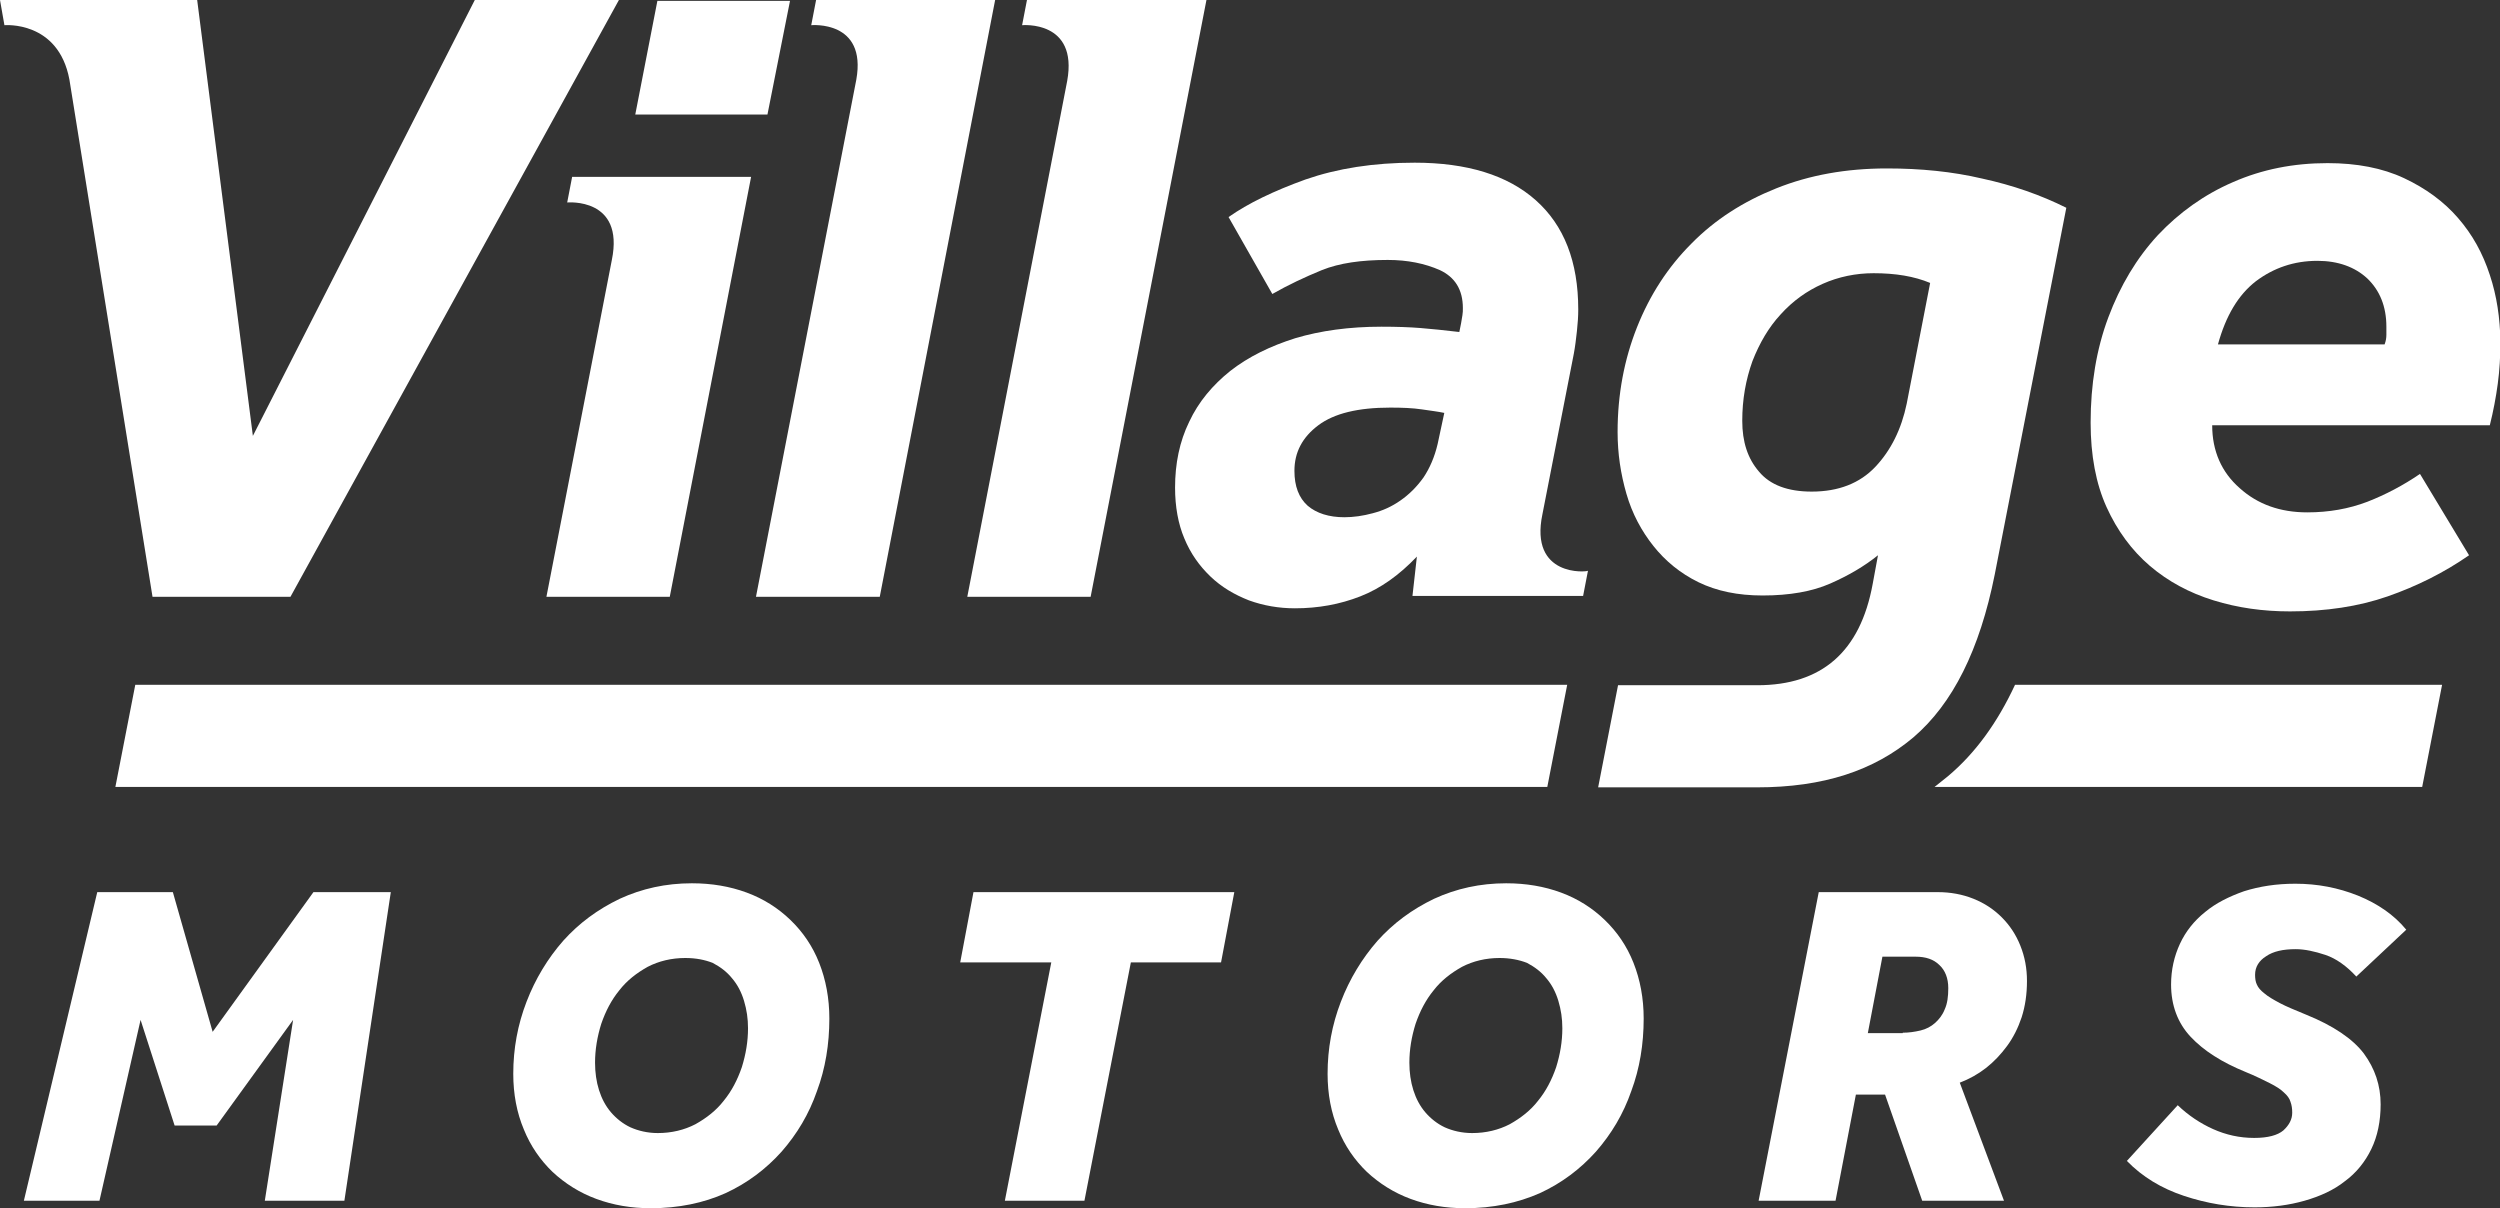 <?xml version="1.0" encoding="utf-8"?>
<!-- Generator: Adobe Illustrator 22.0.0, SVG Export Plug-In . SVG Version: 6.00 Build 0)  -->
<svg version="1.1" id="Layer_1" xmlns="http://www.w3.org/2000/svg" xmlns:xlink="http://www.w3.org/1999/xlink" x="0px" y="0px"
	 viewBox="0 0 565.5 273.3" style="enable-background:new 0 0 565.5 273.3;" xml:space="preserve">
<rect x="0" y="0" width="565.5" height="273.3" fill="#333333" stroke="none"/>
<style type="text/css">
	.st0{fill:#FFFFFF;}
</style>
<g>
	<g>
		<path class="st0" d="M22,201.8h17.1l9,31.6l22.8-31.6h17.5l-10.5,69.8h-18l6.4-40.9L49,254.6h-9.5l-7.7-23.9l-9.3,40.9H5.4
			L22,201.8z"/>
		<path class="st0" d="M147.2,273.3c-4.4,0-8.5-0.7-12.3-2.1c-3.8-1.4-7.1-3.5-9.9-6.1c-2.8-2.7-5-5.9-6.5-9.6
			c-1.6-3.8-2.4-8-2.4-12.6c0-5.7,1-11.1,3-16.3s4.8-9.8,8.3-13.8c3.6-4,7.8-7.1,12.8-9.5c5-2.3,10.4-3.5,16.3-3.5
			c4.5,0,8.6,0.7,12.4,2.1c3.8,1.4,7.1,3.5,9.9,6.2c2.8,2.7,5,5.9,6.5,9.7s2.3,8,2.3,12.6c0,5.8-0.9,11.3-2.8,16.4
			c-1.8,5.2-4.5,9.7-8,13.7c-3.5,3.9-7.7,7.1-12.7,9.4C159.2,272.1,153.5,273.3,147.2,273.3z M155,216.7c-3.1,0-6,0.7-8.5,2
			c-2.5,1.4-4.7,3.1-6.4,5.3c-1.8,2.2-3.1,4.7-4.1,7.6c-0.9,2.9-1.4,5.8-1.4,8.8c0,2.2,0.3,4.3,0.9,6.2c0.6,1.9,1.5,3.6,2.7,5
			c1.2,1.4,2.7,2.6,4.4,3.4c1.8,0.8,3.9,1.3,6.2,1.3c3.1,0,6-0.7,8.5-2c2.5-1.4,4.7-3.1,6.4-5.3c1.8-2.2,3.1-4.7,4.1-7.6
			c0.9-2.9,1.4-5.8,1.4-8.8c0-2.2-0.3-4.2-0.9-6.2c-0.6-2-1.5-3.7-2.7-5.1c-1.2-1.5-2.7-2.6-4.4-3.5
			C159.4,217.1,157.4,216.7,155,216.7z"/>
		<path class="st0" d="M237.8,217.7h-20.6l3-15.9h59l-3,15.9h-20.4l-10.5,53.9h-18L237.8,217.7z"/>
		<path class="st0" d="M331.4,273.3c-4.4,0-8.5-0.7-12.3-2.1c-3.8-1.4-7.1-3.5-9.9-6.1c-2.8-2.7-5-5.9-6.5-9.6
			c-1.6-3.8-2.4-8-2.4-12.6c0-5.7,1-11.1,3-16.3s4.8-9.8,8.3-13.8c3.6-4,7.8-7.1,12.8-9.5c5-2.3,10.4-3.5,16.3-3.5
			c4.5,0,8.6,0.7,12.4,2.1c3.8,1.4,7.1,3.5,9.9,6.2c2.8,2.7,5,5.9,6.5,9.7s2.3,8,2.3,12.6c0,5.8-0.9,11.3-2.8,16.4
			c-1.8,5.2-4.5,9.7-8,13.7c-3.5,3.9-7.7,7.1-12.7,9.4C343.3,272.1,337.7,273.3,331.4,273.3z M339.2,216.7c-3.1,0-6,0.7-8.5,2
			c-2.5,1.4-4.7,3.1-6.4,5.3c-1.8,2.2-3.1,4.7-4.1,7.6c-0.9,2.9-1.4,5.8-1.4,8.8c0,2.2,0.3,4.3,0.9,6.2c0.6,1.9,1.5,3.6,2.7,5
			c1.2,1.4,2.7,2.6,4.4,3.4c1.8,0.8,3.9,1.3,6.2,1.3c3.1,0,6-0.7,8.5-2c2.5-1.4,4.7-3.1,6.4-5.3c1.8-2.2,3.1-4.7,4.1-7.6
			c0.9-2.9,1.4-5.8,1.4-8.8c0-2.2-0.3-4.2-0.9-6.2c-0.6-2-1.5-3.7-2.7-5.1c-1.2-1.5-2.7-2.6-4.4-3.5
			C343.6,217.1,341.5,216.7,339.2,216.7z"/>
		<path class="st0" d="M411.4,201.8h26.9c2.9,0,5.6,0.5,8.1,1.5c2.5,1,4.6,2.4,6.4,4.2c1.8,1.8,3.2,3.9,4.2,6.4c1,2.5,1.5,5.1,1.5,8
			c0,3-0.4,5.7-1.2,8.2c-0.8,2.4-1.9,4.6-3.3,6.5c-1.4,1.9-3,3.6-4.8,5c-1.8,1.4-3.8,2.5-5.9,3.3l10,26.7h-18.5l-8.4-24h-6.6
			l-4.6,24h-17.4L411.4,201.8z M430.4,233.6c1.4,0,2.7-0.2,4-0.5c1.3-0.3,2.4-0.9,3.3-1.7c0.9-0.8,1.7-1.8,2.2-3.1
			c0.6-1.3,0.8-2.9,0.8-4.8c0-2.2-0.7-4-2-5.2c-1.3-1.3-3.1-1.9-5.4-1.9h-7.5l-3.3,17.3H430.4z"/>
		<path class="st0" d="M492.6,250c2.4,2.3,5.1,4.1,8,5.4c2.9,1.3,6,2,9.3,2c3.1,0,5.3-0.6,6.6-1.7c1.3-1.2,2-2.5,2-4
			c0-0.9-0.1-1.7-0.4-2.5c-0.2-0.7-0.7-1.4-1.5-2.1c-0.7-0.7-1.8-1.4-3.2-2.1c-1.4-0.7-3.2-1.6-5.4-2.5c-5.4-2.2-9.5-4.8-12.5-8
			c-2.9-3.1-4.4-7.1-4.4-11.8c0-3.3,0.7-6.4,2-9.2c1.3-2.8,3.2-5.2,5.7-7.2c2.4-2,5.4-3.5,8.8-4.7c3.5-1.1,7.3-1.7,11.6-1.7
			c5,0,9.7,0.9,14.2,2.7c4.4,1.8,8.1,4.3,10.9,7.7L533,220.9c-2.2-2.4-4.6-4.1-7-4.9c-2.4-0.8-4.7-1.3-6.7-1.3
			c-2.9,0-5.1,0.5-6.7,1.6c-1.6,1-2.5,2.4-2.5,4.2c0,0.8,0.1,1.6,0.4,2.2c0.3,0.7,0.8,1.3,1.7,2c0.8,0.7,2,1.4,3.5,2.2
			c1.5,0.8,3.5,1.6,5.9,2.6c6.2,2.5,10.6,5.5,13.1,8.8c2.5,3.4,3.8,7.2,3.8,11.5c0,3.8-0.7,7.2-2.1,10.1c-1.4,2.9-3.4,5.4-6,7.3
			c-2.5,2-5.6,3.4-9.1,4.4s-7.3,1.5-11.3,1.5c-5.6,0-10.9-0.9-16-2.6c-5.1-1.7-9.4-4.3-12.9-7.9L492.6,250z"/>
	</g>
	<path class="st0" d="M552.4,154.9h-96.6c-4,8.6-9,15.5-15.2,20.7c-1,0.8-2,1.6-3,2.4h110.3L552.4,154.9z"/>
	<polygon class="st0" points="354.5,154.9 30.6,154.9 26.1,178 350,178 	"/>
</g>
<g>
	<path class="st0" d="M107.4,0L57.2,98.6L44.6,0H0l1,5.7c0,0,12.2-1.1,14.7,12.3L34.5,135h31.2L140,0H107.4z"/>
	<polygon class="st0" points="178.7,0.2 148.7,0.2 143.7,25.9 173.6,25.9 	"/>
	<path class="st0" d="M184.6,0l-1.1,5.7c0,0,12.6-1.2,10.2,12.3L171,135H199L225.1,0H184.6z"/>
	<path class="st0" d="M232.3,0l-1.1,5.7c0,0,12.7-1.2,10.2,12.6L218.8,135h27.9L272.9,0H232.3z"/>
	<path class="st0" d="M563.2,62.2c-1.6-4.9-3.9-9.1-7.2-12.9c-3.2-3.7-7.3-6.7-12.2-9c-4.9-2.3-10.7-3.4-17.3-3.4
		c-7.7,0-14.8,1.4-21.4,4.3c-6.5,2.8-12.2,6.9-17,12c-4.8,5.2-8.5,11.4-11.2,18.6c-2.7,7.2-4,15.2-4,23.8c0,7.4,1.2,13.8,3.6,19.1
		c2.4,5.3,5.7,9.8,9.8,13.3c4.1,3.5,8.9,6.1,14.4,7.8c5.5,1.7,11.2,2.5,17.3,2.5c8.1,0,15.5-1.1,22.1-3.4c6.6-2.3,12.8-5.4,18.4-9.3
		l-11.1-18.4c-3.8,2.6-7.8,4.7-11.9,6.3c-4.2,1.6-8.7,2.4-13.6,2.4c-6.1,0-11.2-1.8-15.3-5.5c-4.1-3.6-6.2-8.4-6.2-14.2h62.8
		c0.8-3.2,1.4-6.4,1.8-9.4c0.4-3,0.6-6.2,0.6-9.6C565.5,72,564.8,67,563.2,62.2z M539.8,75.7c0,0.7-0.1,1.4-0.4,2.2h-37.7
		c1.8-6.5,4.6-11.2,8.6-14.3c4-3,8.6-4.6,13.9-4.6c4.7,0,8.5,1.4,11.3,4c2.8,2.7,4.3,6.3,4.3,10.9C539.8,74.5,539.8,75,539.8,75.7z"
		/>
	<path class="st0" d="M348.9,116.3L356,80c0.3-1.6,0.5-3.3,0.7-5.1c0.2-1.8,0.3-3.4,0.3-4.9c0-10.8-3.2-19-9.6-24.7
		c-6.4-5.7-15.6-8.5-27.4-8.5c-9.3,0-17.5,1.3-24.7,3.8c-7.2,2.6-13,5.4-17.4,8.5l9.9,17.4c3.5-2,7.3-3.8,11.2-5.4
		c4-1.6,8.9-2.3,14.9-2.3c4.5,0,8.4,0.8,11.8,2.3c3.4,1.6,5.2,4.4,5.2,8.6c0,0.5,0,1.1-0.1,1.6c-0.1,0.5-0.2,1.1-0.3,1.8l-0.4,2
		c-3.4-0.4-6.3-0.7-8.8-0.9c-2.5-0.2-5.4-0.3-8.8-0.3c-7.3,0-13.8,0.9-19.5,2.6c-5.7,1.8-10.6,4.2-14.7,7.4c-4,3.2-7.2,7-9.3,11.5
		c-2.2,4.5-3.2,9.5-3.2,14.9c0,4.3,0.7,8.2,2.1,11.5c1.4,3.4,3.4,6.2,5.9,8.6c2.5,2.4,5.4,4.1,8.7,5.4c3.3,1.2,6.8,1.8,10.4,1.8
		c5.3,0,10.2-0.9,14.8-2.7c4.6-1.8,8.8-4.8,12.8-9l-1,8.9h38.6l1.1-5.7C359,129.4,345.9,130.6,348.9,116.3z M325.2,100.4
		c-0.7,3-1.8,5.5-3.2,7.6c-1.5,2.1-3.2,3.8-5.2,5.2c-2,1.4-4,2.3-6.3,2.9c-2.2,0.6-4.4,0.9-6.4,0.9c-3.5,0-6.3-0.9-8.3-2.6
		c-2-1.8-3-4.4-3-7.9c0-4.2,1.8-7.6,5.4-10.3c3.6-2.7,9-4,16.3-4c2.7,0,5.1,0.1,7.1,0.4c2,0.3,3.7,0.5,5.1,0.8L325.2,100.4z"/>
	<path class="st0" d="M129.4,40.1l-1.1,5.7c0,0,13-1.2,10.1,13L123.6,135h27.9l18.4-95H129.4z"/>
	<path class="st0" d="M448.4,40.4c-6.8-1.6-14-2.3-21.6-2.3c-9.2,0-17.5,1.5-25,4.5c-7.5,3-13.9,7.1-19.2,12.5
		c-5.3,5.3-9.4,11.6-12.3,18.9c-2.9,7.3-4.4,15.2-4.4,23.7c0,4.9,0.7,9.5,2,14c1.3,4.5,3.4,8.4,6.1,11.8c2.7,3.4,6.1,6.2,10.2,8.2
		c4.1,2,8.9,3,14.5,3c6.1,0,11.2-0.9,15.3-2.7c4.1-1.8,7.7-3.9,10.8-6.4l-1.2,6.5c-2.8,15.3-11.5,22.9-26.1,22.9h-31.5l-4.5,23.1
		h35.9c15.1,0,26.5-3.8,35.4-11.3c8.9-7.6,15-19.8,18.4-36.8l16.2-83C461.6,44.1,455.3,41.9,448.4,40.4z M431.3,91.3
		c-1.2,5.8-3.6,10.6-7.1,14.3c-3.5,3.7-8.3,5.6-14.4,5.6c-5.4,0-9.4-1.5-11.9-4.5c-2.6-3-3.8-6.8-3.8-11.5c0-4.9,0.8-9.3,2.3-13.5
		c1.6-4.1,3.7-7.7,6.4-10.6c2.7-3,5.9-5.3,9.5-6.9c3.6-1.6,7.5-2.4,11.5-2.4c5,0,9.2,0.7,12.8,2.2L431.3,91.3z"/>
</g>
</svg>
